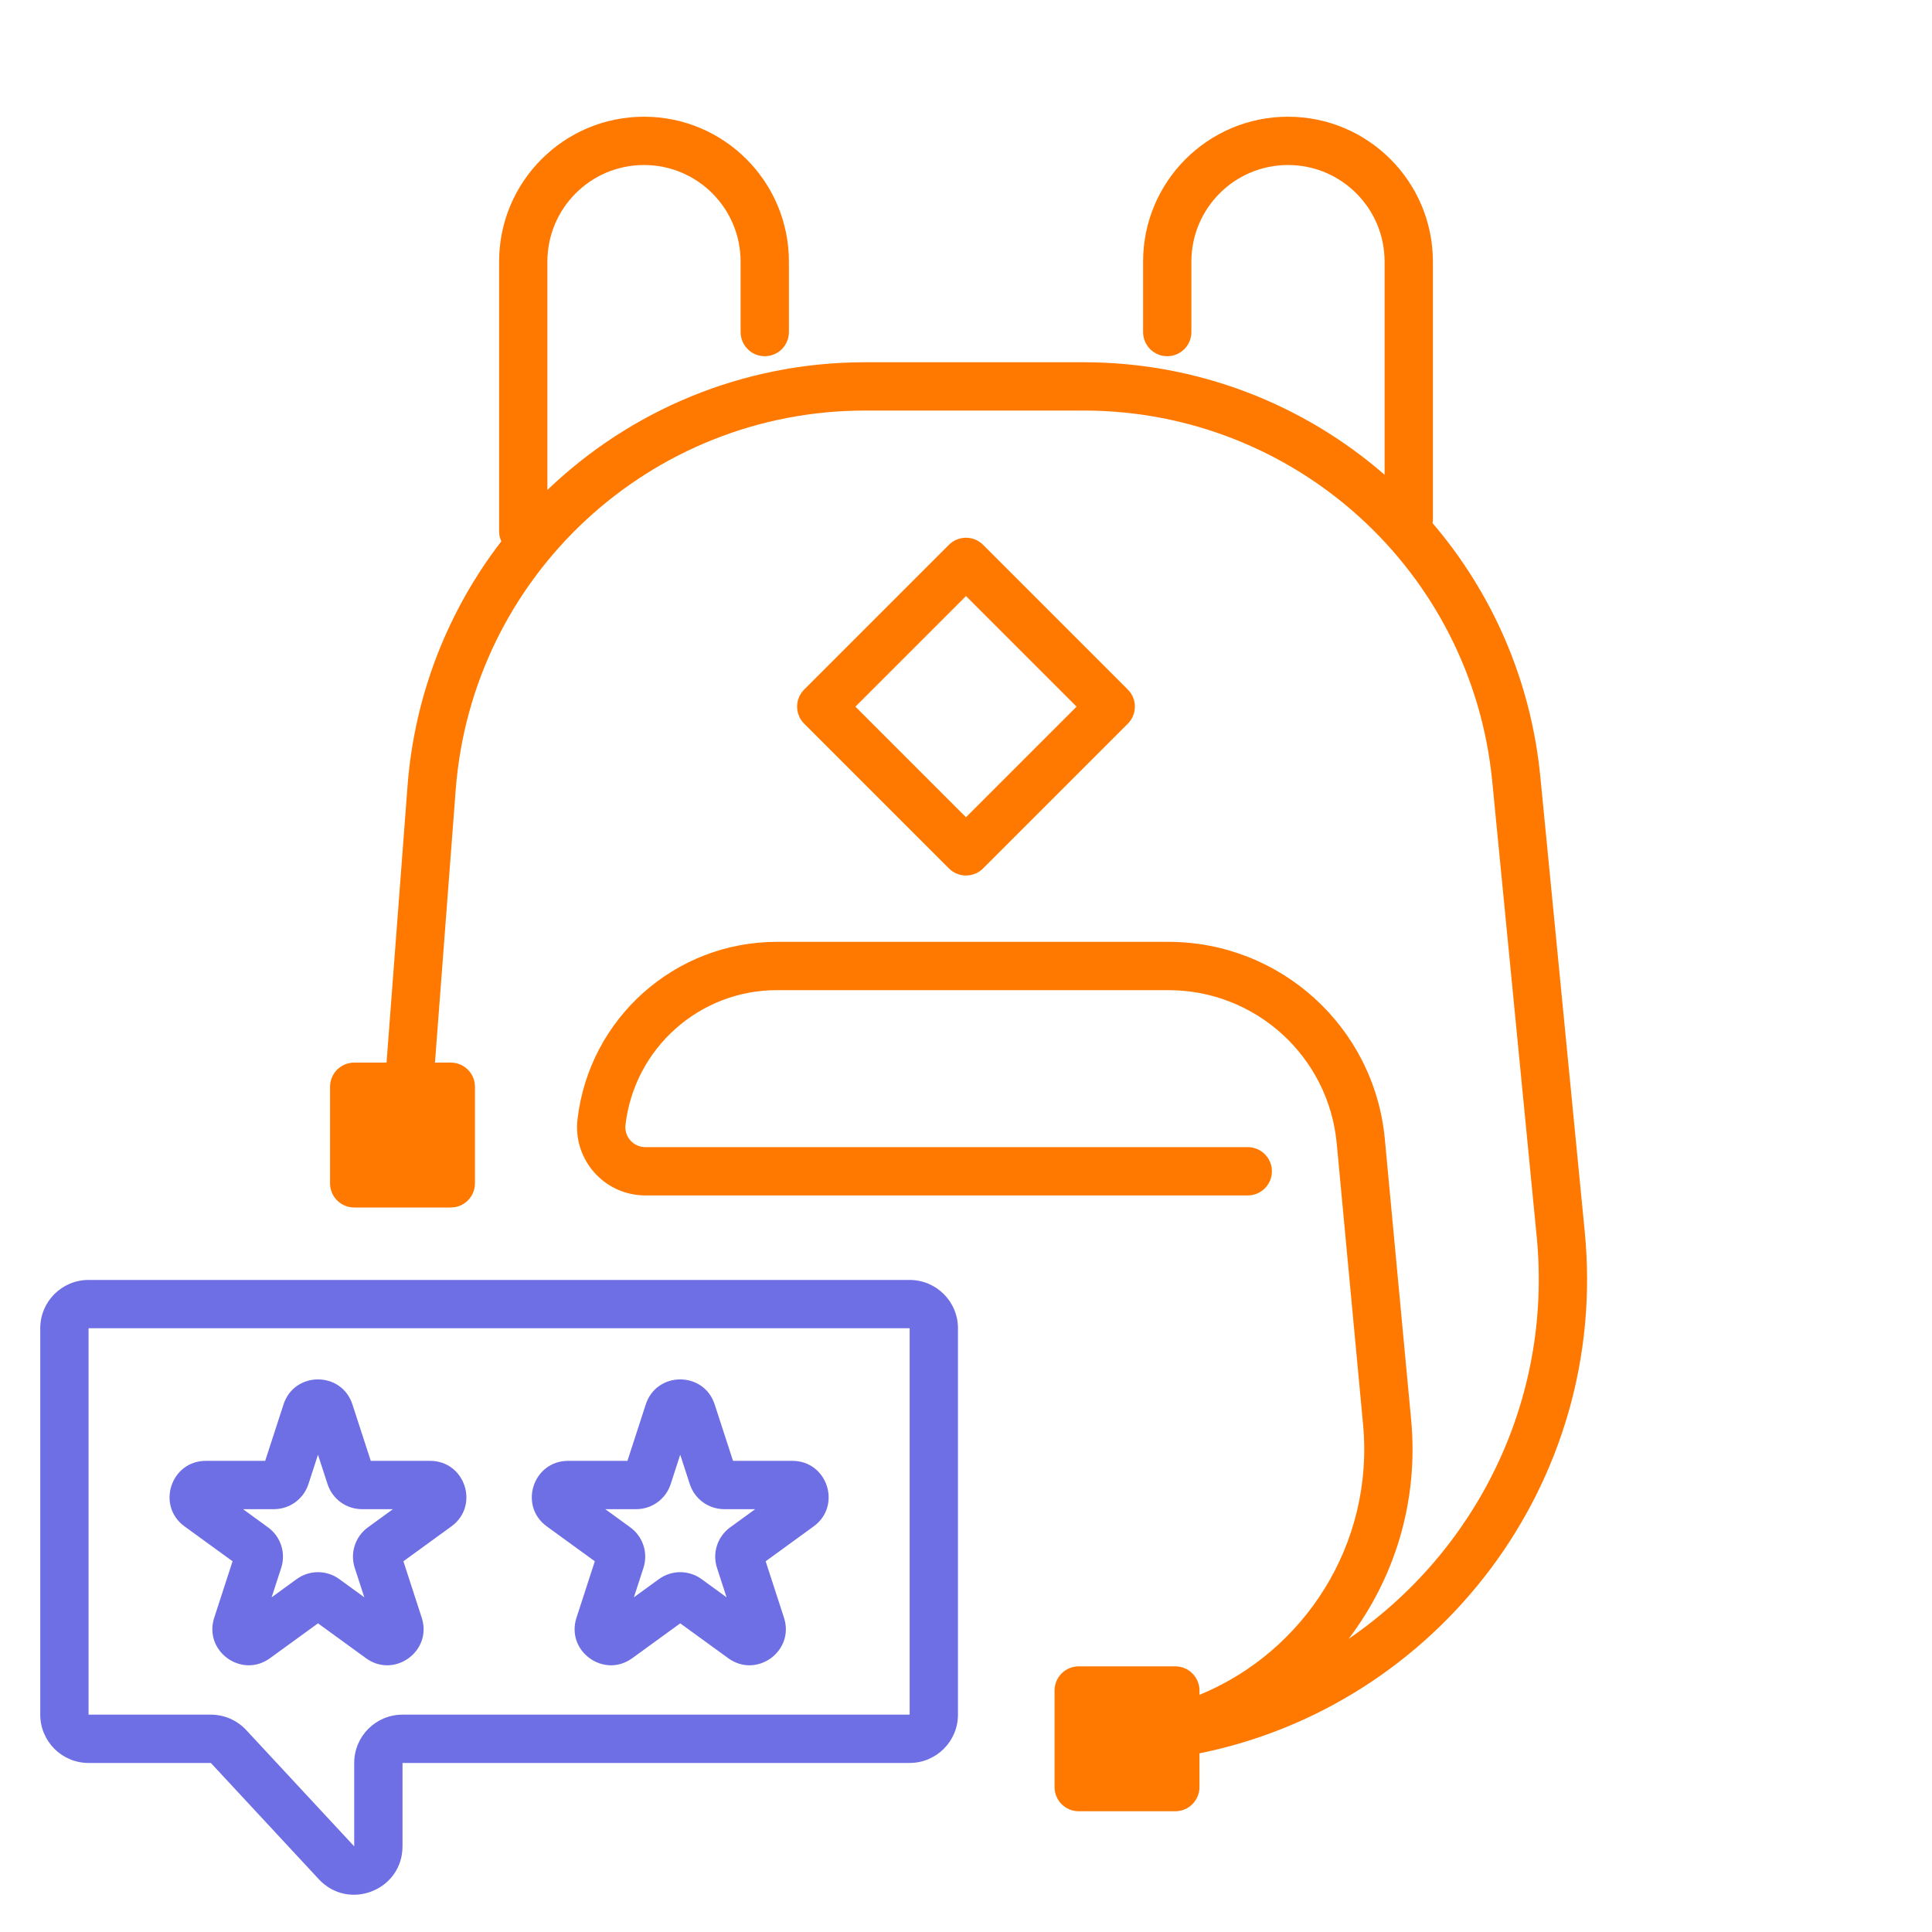 <svg width="80" height="80" viewBox="0 0 80 80" fill="none" xmlns="http://www.w3.org/2000/svg">
<path d="M22.667 10.833C22.667 8.624 24.458 6.833 26.667 6.833C28.876 6.833 30.667 8.624 30.667 10.833V13.75C30.667 14.302 31.115 14.75 31.667 14.75C32.219 14.75 32.667 14.302 32.667 13.75V10.833C32.667 7.52 29.981 4.833 26.667 4.833C23.353 4.833 20.667 7.52 20.667 10.833V22C20.667 22.149 20.699 22.29 20.758 22.416C18.57 25.257 17.164 28.742 16.874 32.561L16.006 44H14.667C14.114 44 13.667 44.448 13.667 45V49C13.667 49.552 14.114 50 14.667 50H18.667C19.219 50 19.667 49.552 19.667 49V45C19.667 44.448 19.219 44 18.667 44H18.011L18.869 32.713C19.542 23.849 26.93 17 35.82 17H44.87C53.62 17 60.94 23.64 61.79 32.348L63.631 51.197C64.298 58.034 61.074 64.282 55.843 67.862C57.739 65.368 58.751 62.18 58.432 58.787L57.342 47.16C56.909 42.535 53.027 39 48.382 39H32.169C27.954 39 24.406 42.155 23.914 46.341C23.716 48.023 25.03 49.5 26.723 49.5H51.667C52.219 49.5 52.667 49.052 52.667 48.5C52.667 47.948 52.219 47.5 51.667 47.5H26.723C26.227 47.5 25.842 47.067 25.9 46.575C26.274 43.396 28.968 41 32.169 41H48.382C51.995 41 55.014 43.749 55.351 47.347L56.441 58.973C56.908 63.949 53.996 68.403 49.667 70.18V70C49.667 69.448 49.219 69 48.667 69H44.667C44.114 69 43.667 69.448 43.667 70V74C43.667 74.552 44.114 75 44.667 75H48.667C49.219 75 49.667 74.552 49.667 74V72.602C59.516 70.613 66.639 61.424 65.621 51.002L63.781 32.154C63.389 28.145 61.771 24.529 59.32 21.662C59.329 21.609 59.333 21.555 59.333 21.5V10.833C59.333 7.52 56.647 4.833 53.333 4.833C50.019 4.833 47.333 7.52 47.333 10.833V13.75C47.333 14.302 47.781 14.75 48.333 14.75C48.885 14.75 49.333 14.302 49.333 13.75V10.833C49.333 8.624 51.124 6.833 53.333 6.833C55.542 6.833 57.333 8.624 57.333 10.833V19.658C53.984 16.747 49.615 15 44.87 15H35.82C30.736 15 26.091 17.004 22.667 20.288V10.833Z" fill="#FF7900"/>
<path fill-rule="evenodd" clip-rule="evenodd" d="M39.293 22.559C39.683 22.169 40.317 22.169 40.707 22.559L46.7 28.552C47.091 28.943 47.091 29.576 46.7 29.967L40.707 35.96C40.317 36.35 39.683 36.35 39.293 35.96L33.3 29.967C32.909 29.576 32.909 28.943 33.3 28.552L39.293 22.559ZM35.421 29.26L40 24.681L44.579 29.26L40 33.839L35.421 29.26Z" fill="#FF7900"/>
<path fill-rule="evenodd" clip-rule="evenodd" d="M11.74 58.154C12.189 56.773 14.144 56.773 14.593 58.154L15.353 60.491H17.81C19.263 60.491 19.867 62.351 18.691 63.205L16.704 64.649L17.463 66.986C17.912 68.368 16.33 69.517 15.155 68.663L13.167 67.219L11.179 68.663C10.003 69.517 8.422 68.368 8.871 66.986L9.63 64.649L7.642 63.205C6.466 62.351 7.071 60.491 8.524 60.491H10.981L11.74 58.154ZM13.167 60.236L12.771 61.455C12.57 62.073 11.994 62.491 11.344 62.491H10.063L11.099 63.245C11.625 63.627 11.845 64.304 11.644 64.922L11.248 66.141L12.285 65.387C12.811 65.005 13.523 65.005 14.048 65.387L15.085 66.141L14.689 64.922C14.488 64.304 14.708 63.627 15.234 63.245L16.271 62.491H14.989C14.339 62.491 13.764 62.073 13.563 61.455L13.167 60.236Z" fill="#6E6EE5"/>
<path fill-rule="evenodd" clip-rule="evenodd" d="M29.593 58.154C29.144 56.773 27.189 56.773 26.74 58.154L25.981 60.491H23.524C22.071 60.491 21.466 62.351 22.642 63.205L24.63 64.649L23.871 66.986C23.422 68.368 25.003 69.517 26.179 68.663L28.167 67.219L30.155 68.663C31.33 69.517 32.912 68.368 32.463 66.986L31.704 64.649L33.691 63.205C34.867 62.351 34.263 60.491 32.81 60.491H30.353L29.593 58.154ZM27.771 61.455L28.167 60.236L28.563 61.455C28.764 62.073 29.34 62.491 29.989 62.491H31.271L30.234 63.245C29.708 63.627 29.488 64.304 29.689 64.922L30.085 66.141L29.048 65.387C28.523 65.005 27.811 65.005 27.285 65.387L26.248 66.141L26.644 64.922C26.845 64.304 26.625 63.627 26.099 63.245L25.063 62.491H26.344C26.994 62.491 27.57 62.073 27.771 61.455Z" fill="#6E6EE5"/>
<path fill-rule="evenodd" clip-rule="evenodd" d="M39.667 55C39.667 53.895 38.771 53 37.667 53H3.667C2.562 53 1.667 53.895 1.667 55V71C1.667 72.105 2.562 73 3.667 73H8.731L13.201 77.814C14.438 79.146 16.667 78.271 16.667 76.454V73H37.667C38.771 73 39.667 72.105 39.667 71V55ZM3.667 55L37.667 55V71H16.667C15.562 71 14.667 71.895 14.667 73V76.454L10.196 71.639C9.818 71.232 9.287 71 8.731 71H3.667V55Z" fill="#6E6EE5"/>
</svg>
